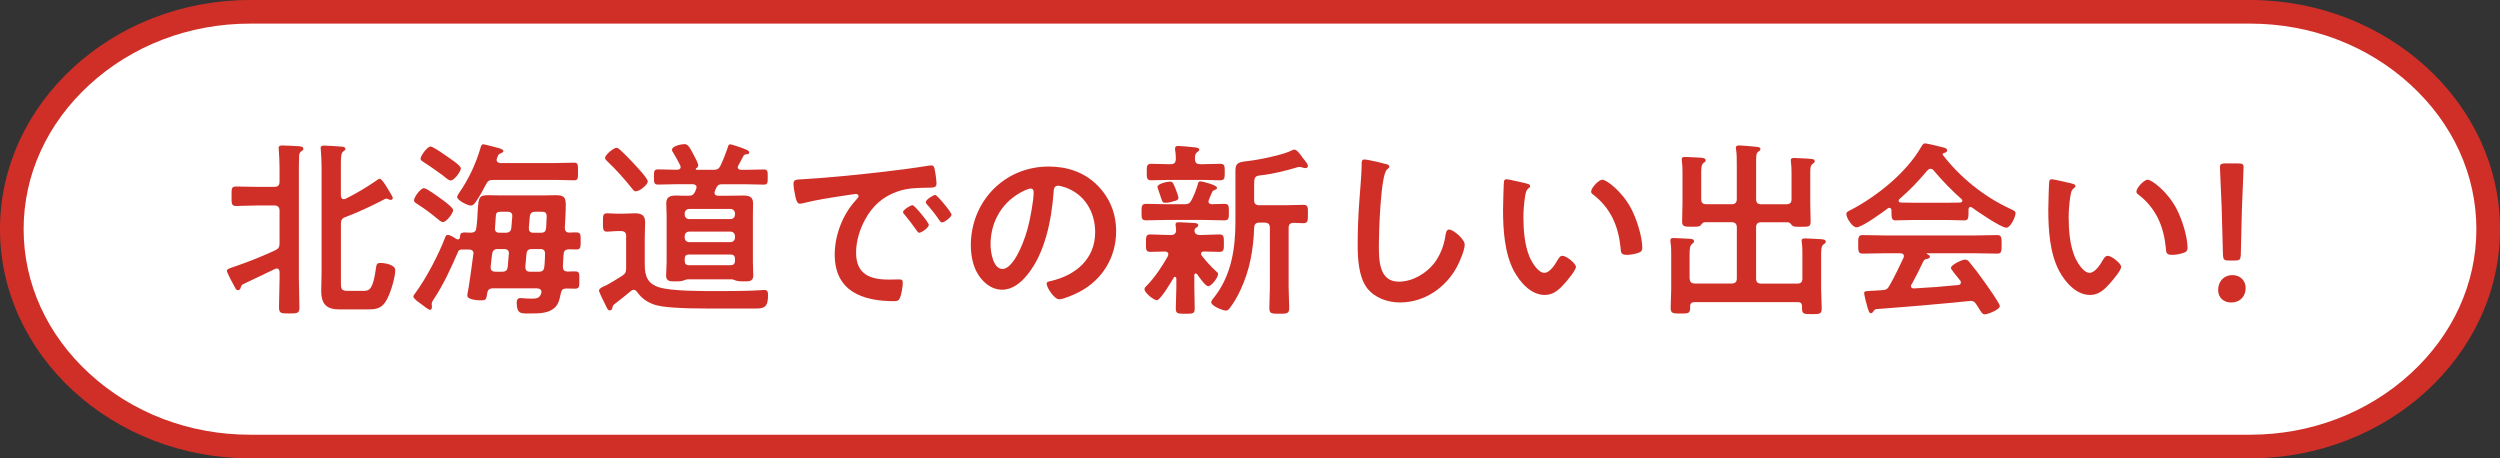 <?xml version="1.0" encoding="UTF-8"?>
<svg id="_レイヤー_2" data-name="レイヤー 2" xmlns="http://www.w3.org/2000/svg" viewBox="0 0 600 110">
  <rect x="0" y="0" width="600" height="110" fill="#333333" stroke="none"/>
  <defs>
    <style>
      .cls-1 {
        fill: #d02f28;
      }

      .cls-2 {
        fill: #fff;
      }
    </style>
  </defs>
  <g id="_レイヤー_1-2" data-name="レイヤー 1">
    <g>
      <path class="cls-2" d="M60,107.17c-31.52,0-57.17-23.4-57.17-52.17S28.48,2.83,60,2.83h480c31.52,0,57.17,23.4,57.17,52.17s-25.64,52.17-57.17,52.17H60Z"/>
      <path class="cls-1" d="M540,5.67c14.54,0,28.23,5.21,38.54,14.67,10.18,9.33,15.79,21.64,15.79,34.66s-5.61,25.33-15.79,34.66c-10.32,9.46-24.01,14.67-38.54,14.67H60c-14.54,0-28.23-5.21-38.54-14.67-10.18-9.33-15.79-21.64-15.79-34.66s5.61-25.33,15.79-34.66c10.32-9.46,24.01-14.67,38.54-14.67h480M540,0H60C27,0,0,24.75,0,55s27,55,60,55h480c33,0,60-24.75,60-55S573,0,540,0h0Z"/>
    </g>
    <g>
      <path class="cls-1" d="M57.77,68.96c-.04.31-.18.68-.67.68-.36,0-.5-.23-.67-.58-.31-.5-1.98-3.65-1.98-4.05s.27-.5,2.25-1.17c3.15-1.08,6.25-2.34,9.27-3.73.85-.4,1.12-.76,1.12-1.71v-7.83c0-.85-.41-1.26-1.26-1.26h-3.96c-1.75,0-3.46.13-5.22.13-1.12,0-1.08-.63-1.08-2.34,0-1.8-.04-2.34,1.08-2.34,1.75,0,3.46.09,5.22.09h3.96c.85,0,1.26-.36,1.26-1.26v-3.28c0-1.48-.09-3.1-.18-4.27,0-.14-.04-.36-.04-.5,0-.54.4-.63.85-.63.81,0,3.01.13,3.92.18.4.04,1.17.04,1.17.63,0,.27-.18.36-.54.63-.5.36-.5.9-.5,1.53-.04,1.35-.04,2.7-.04,4.05v24.84c0,2.34.13,4.68.13,7.02,0,1.44-.54,1.44-2.47,1.44s-2.43,0-2.43-1.48c0-2.34.14-4.68.14-6.97v-1.53c-.04-.4-.18-.81-.68-.81-.18,0-.27.04-.45.13-2.52,1.21-5.08,2.43-7.65,3.65-.36.18-.4.4-.54.76ZM91.12,42.9c.63,0,2.02,2.56,2.39,3.15.22.36.76,1.21.76,1.48,0,.23-.23.45-.5.45-.18,0-.36-.09-.49-.13-.18-.09-.36-.18-.58-.18-.18,0-.41.14-.58.23-3.24,1.67-5.76,2.88-9.22,4.19-.85.31-1.08.76-1.08,1.66v14.04c0,1.53.04,2.02,1.71,2.02h3.82c1.4,0,2.21-.58,2.88-5.44.14-.85.14-1.26,1.08-1.26s3.55.36,3.55,1.75c0,1.84-1.26,5.94-2.29,7.51-1.21,1.89-2.7,1.89-4.77,1.89h-6.3c-2.97,0-4.41-1.08-4.41-4.5,0-.94.09-3.19.09-4.36v-25.11c0-1.48-.09-3.06-.18-4.23,0-.18-.04-.36-.04-.54,0-.54.45-.58.85-.58.85,0,3.06.18,3.96.23.4.04,1.12.04,1.12.58,0,.27-.18.36-.54.63-.5.36-.54,1.44-.54,3.15v7.42c.04.27.09.85.72.85.14,0,.27-.04.41-.09,2.83-1.44,4.9-2.66,7.51-4.46.18-.13.5-.36.67-.36Z"/>
      <path class="cls-1" d="M136.75,55.82c.5-.04,1.08-.04,1.58-.04,1.08,0,1.03.58,1.03,2.07s0,2.02-1.03,2.02c-.63,0-1.21-.04-1.8-.04-.81.04-1.22.36-1.26,1.17-.09.99-.13,2.02-.18,3.06.04.77.36,1.08,1.12,1.12.58-.04,1.21-.04,1.84-.04,1.04,0,.99.45.99,2.07s0,2.07-1.03,2.07c-.54,0-1.53-.04-2.12-.04-.85.04-1.12.31-1.3,1.17-.23,1.12-.45,2.39-1.31,3.29-1.48,1.53-3.87,1.53-5.89,1.53-2.25,0-3.38.27-3.38-2.61,0-.58.18-1.08.85-1.08.18,0,.5,0,.68.04.58.04,1.21.09,1.8.09,1.17,0,2.2.04,2.56-1.31.04-.09.04-.18.04-.31,0-.63-.54-.81-1.04-.85h-10.53c-.9,0-1.31.31-1.44,1.17-.23,1.48-.23,1.71-1.53,1.71-.72,0-3.24-.13-3.24-1.12,0-.18.04-.36.04-.5.31-1.26,1.21-7.92,1.4-9.45,0-.05.04-.14.04-.18,0-.67-.45-.94-1.08-.94h-1.62c-.36,0-.77.04-.94.4-1.71,3.92-3.46,7.83-5.81,11.38-.27.4-.58.81-.58,1.26,0,.27.05.5.05.72,0,.49-.23.72-.45.72-.4,0-1.98-1.3-2.43-1.62-.5-.36-1.58-1.12-1.58-1.57,0-.31.41-.72.58-.99,2.52-3.42,5.58-9.27,7.06-13.23.13-.32.27-.58.63-.58.54,0,1.62.67,2.07.99.14.04.23.09.36.09.31,0,.45-.23.5-.49.04-1.22.23-1.26,2.61-1.12.85-.04,1.21-.31,1.31-1.17.22-1.58.27-2.88.31-3.87.23-3.42.27-3.96,2.52-3.96.99,0,2.02.05,3.02.05h10.26c.94,0,1.93-.05,2.88-.05,1.89,0,2.47.32,2.47,2.29,0,1.85-.13,3.73-.23,5.54.05.85.36,1.12,1.17,1.17ZM106.33,53.3c-.45,0-.94-.45-1.26-.72-1.53-1.26-3.1-2.47-4.77-3.51-.45-.31-.94-.54-.94-.99,0-.77,1.57-2.92,2.38-2.92.63,0,3.19,1.89,3.82,2.34.63.45,3.19,2.25,3.19,2.92,0,.77-1.62,2.88-2.43,2.88ZM108.17,43.31c-.5,0-1.35-.76-1.84-1.17-1.48-1.08-2.97-2.16-4.54-3.15-.4-.27-.85-.49-.85-.9,0-.72,1.62-2.92,2.38-2.92.54,0,2.43,1.3,3.46,2.02,1.08.77,3.83,2.48,3.83,3.24,0,.63-1.53,2.88-2.43,2.88ZM114.07,48.62c-.27.36-.58.72-1.08.72-.72,0-3.28-1.26-3.28-2.07,0-.27.36-.77.49-.99,2.29-3.29,4-6.98,5.13-10.8.09-.36.23-.85.63-.85.31,0,1.4.31,1.75.4,1.44.36,3.1.68,3.1,1.22,0,.31-.4.45-.63.54-.58.22-.67.49-.9,1.21-.04.13-.09.23-.09.36,0,.58.45.72.9.77h13.32c1.48,0,2.92-.09,4.41-.09.94,0,.9.54.9,2.16,0,1.53.04,2.07-.9,2.07-1.48,0-2.92-.09-4.41-.09h-15.03c-.95,0-1.31.23-1.75,1.08-.77,1.48-1.58,3.01-2.56,4.36ZM122.12,60.99c.09-.85-.31-1.22-1.12-1.22h-1.48c-.9,0-1.26.31-1.4,1.17-.18,1.04-.23,2.07-.36,3.1v.18c0,.72.49.99,1.12.99h1.62c.85,0,1.26-.31,1.35-1.17l.27-3.06ZM119.92,55.86h1.4c.85,0,1.3-.31,1.4-1.17l.22-2.65c.09-.85-.31-1.22-1.17-1.22h-1.3c-1.44,0-1.44.18-1.53,1.85,0,.49-.09,1.17-.14,1.98-.09.85.27,1.21,1.12,1.21ZM129.28,65.22c.85,0,1.26-.31,1.35-1.17.14-1.03.14-2.07.18-3.06.04-.9-.36-1.22-1.17-1.22h-1.94c-.85,0-1.26.27-1.35,1.17l-.27,3.06c0,.85.32,1.21,1.17,1.21h2.03ZM126.94,54.65c-.09.85.31,1.21,1.12,1.21h1.75c.85,0,1.17-.31,1.26-1.17.04-.5.13-2.25.13-2.61,0-1.22-.4-1.26-1.53-1.26h-1.17c-.85,0-1.26.31-1.35,1.17l-.23,2.66Z"/>
      <path class="cls-1" d="M150.29,56.72c0-.85-.36-1.26-1.26-1.26h-1.04c-.76,0-1.53.14-2.29.14-1.03,0-.99-.67-.99-2.21,0-1.62-.04-2.2.99-2.2.77,0,1.53.09,2.29.09h1.67c.85,0,1.75-.09,2.65-.09,1.48,0,2.52.36,2.52,2.07,0,1.26-.09,2.52-.09,3.78v6.39c0,2.88.67,4.72,3.64,5.58,2.97.85,9.76.85,13,.85s6.48,0,9.67-.13c.4,0,2.21-.14,2.38-.14.85,0,.9.59.9,1.31,0,2.88-.99,3.15-3.06,3.15h-11.16c-6.97,0-11.2-.31-12.96-.9-1.84-.63-3.1-1.48-4.23-3.06-.22-.27-.45-.54-.85-.54-.27,0-.45.14-.67.31-1.21,1.04-2.52,2.02-3.78,3.02-.45.31-.58.54-.67,1.08-.05.31-.31.54-.63.54-.36,0-.49-.27-.72-.72-.31-.58-1.84-3.65-1.84-4.05,0-.58,1.3-1.08,1.75-1.26.63-.32,3.1-1.8,3.82-2.29.81-.54.94-.9.94-1.89v-7.56ZM152.59,45.92c-.45,0-.67-.4-.94-.72-1.62-2.07-3.92-4.63-5.8-6.39-.27-.27-.63-.54-.63-.9,0-.76,2.02-2.43,2.74-2.43.41,0,.77.4,1.08.67,1.12,1.04,2.16,2.12,3.19,3.24.63.67,3.24,3.42,3.24,4.18,0,.68-1.84,2.34-2.88,2.34ZM166.81,46.05l.27-.72c.05-.13.09-.27.09-.4,0-.54-.41-.67-.9-.72h-3.92c-1.48,0-2.97.09-4.45.09-.99,0-.95-.58-.95-1.85s-.04-1.8.99-1.8c1.44,0,2.92.09,4.41.09h.23c.4-.04.77-.18.77-.63,0-.18-.05-.27-.09-.4-.45-.95-1.17-2.21-1.71-3.1-.13-.18-.27-.4-.27-.67,0-.9,2.25-1.35,2.97-1.35.76,0,1.12.45,2.11,2.34.27.5,1.21,2.25,1.21,2.7,0,.41-.18.58-.5.77-.09.04-.09.14-.09.18,0,.13.04.18.18.18h4c.94,0,1.35-.18,1.75-.99.76-1.58,1.21-2.88,1.8-4.5.04-.27.18-.63.5-.63.49,0,3.28.99,3.87,1.26.27.14.72.32.72.68,0,.4-.36.45-.68.45-.45.04-.58.18-.72.45-.41.72-.77,1.48-1.21,2.25-.04.13-.14.22-.14.4,0,.45.36.58.77.63h1.08c1.44,0,2.92-.09,4.41-.09.99,0,.94.54.94,1.84s.04,1.8-.94,1.8c-1.48,0-2.97-.09-4.41-.09h-5.58c-.76,0-1.08.18-1.44.9-.09.27-.18.5-.31.77-.04.09-.09.23-.09.36,0,.68.63.72.85.72h2.83c1.08,0,2.11-.04,3.19-.04,1.35,0,2.38.23,2.38,1.84,0,.99-.04,1.98-.04,2.97v11.11c0,1.12.09,2.48.09,3.28,0,1.49-1.12,1.4-2.25,1.4-.54,0-1.03,0-1.53-.09-.36-.09-.9-.27-1.21-.4h-10.89c-.36.13-.9.31-1.26.4-.45.09-1.04.09-1.53.09-1.12,0-2.25.09-2.25-1.4,0-.9.13-2.11.13-3.28v-11.11c0-.99-.09-1.93-.09-2.92,0-1.62.99-1.89,2.38-1.89.99,0,2.02.09,3.01.04.77,0,1.12-.18,1.49-.9ZM175.31,52.58c.63,0,1.08-.45,1.08-1.08v-.27c0-.63-.45-1.08-1.08-1.08h-9.9c-.63,0-1.08.45-1.08,1.08v.27c0,.63.45,1.08,1.08,1.08h9.9ZM165.41,55.59c-.63,0-1.08.45-1.08,1.08v.36c0,.63.45,1.08,1.08,1.08h9.9c.63,0,1.08-.45,1.08-1.08v-.36c0-.63-.45-1.08-1.08-1.08h-9.9ZM165.41,61.08c-.77,0-1.08.31-1.08,1.04v.45c0,.77.31,1.08,1.08,1.08h9.9c.72,0,1.08-.31,1.08-1.08v-.45c0-.72-.36-1.04-1.08-1.04h-9.9Z"/>
      <path class="cls-1" d="M193.05,42.99c6.57-.4,13.14-1.08,19.66-1.84,3.42-.41,6.84-.85,10.21-1.4.18-.04.41-.04.58-.04.68,0,.77.58.85,1.12.18.76.41,2.52.41,3.28,0,.99-.95.9-2.02.94-2.61.04-4.9.04-7.47.95-3.46,1.26-5.9,3.46-7.65,6.7-1.3,2.38-2.16,5.17-2.16,7.92,0,5.22,3.33,6.48,7.92,6.48.77,0,1.75-.04,2.25-.04.67,0,1.04.04,1.04.76,0,.9-.32,2.88-.68,3.69-.31.68-.67.77-1.44.77-7.65,0-14.22-2.43-14.22-11.2,0-4.59,1.89-9.54,4.95-12.91.5-.54.77-.85.77-1.08,0-.4-.36-.54-.68-.54s-2.38.36-2.83.41c-3.01.45-7.06,1.08-9.94,1.84-.23.04-.45.09-.67.09-.63,0-.85-.99-.99-1.49-.18-.76-.5-2.47-.5-3.24,0-1.17.63-1.03,2.61-1.17ZM222.92,53.97c0,.68-1.8,1.89-2.29,1.89-.31,0-.45-.31-.63-.54-.9-1.31-1.89-2.56-2.88-3.78-.13-.14-.4-.41-.4-.63,0-.54,1.8-1.67,2.29-1.67s3.91,4.18,3.91,4.72ZM228.37,51.5c0,.63-1.75,1.89-2.29,1.89-.31,0-.5-.36-.67-.58-.72-1.08-2.02-2.74-2.92-3.73-.14-.13-.31-.4-.31-.58,0-.54,1.75-1.71,2.29-1.71.45,0,3.91,4.19,3.91,4.73Z"/>
      <path class="cls-1" d="M263.33,44.43c3.02,3.02,4.54,6.79,4.54,11.07,0,6.25-3.28,11.61-8.77,14.53-1.03.54-3.82,1.8-4.9,1.8-1.17,0-3.01-2.79-3.01-3.78,0-.45.67-.54,1.12-.63,5.89-1.4,10.53-5.26,10.53-11.7,0-4.81-2.52-9.13-7.2-10.75-.4-.13-1.3-.4-1.71-.4-1.03,0-1.03.99-1.08,1.75-.5,6.57-2.07,14.58-6.39,19.75-1.49,1.8-3.47,3.46-5.94,3.46-2.75,0-4.9-1.98-6.12-4.27-.99-1.84-1.4-4.27-1.4-6.39,0-10.53,8.05-18.9,18.67-18.9,4.41,0,8.46,1.3,11.65,4.45ZM245.83,45.74c-5.13,2.43-8.1,7.24-8.1,12.96,0,1.66.58,5.85,2.88,5.85s4.77-5.13,6.03-9.72c.58-2.16,1.44-6.61,1.44-8.77,0-.45-.23-.81-.72-.81-.36,0-1.17.31-1.53.5Z"/>
      <path class="cls-1" d="M284.22,49.02c.9,0,1.31-.18,1.75-.99.68-1.35,1.08-2.39,1.53-3.87.09-.31.14-.63.54-.63.63,0,4.05.9,4.05,1.53,0,.31-.36.45-.58.54-.31.09-.54.31-.63.58-.13.31-.85,1.89-.85,2.16,0,.49.36.63.81.67.31,0,2.75-.09,3.01-.09,1.12,0,1.08.58,1.08,1.98,0,1.48.04,1.98-1.12,1.98-1.57,0-3.15-.09-4.68-.09h-9.31c-1.58,0-3.15.09-4.73.09-1.17,0-1.12-.59-1.12-1.98s0-1.98,1.12-1.98c1.58,0,3.15.09,4.73.09h4.41ZM280.39,60.99c0-.45-.36-.58-.77-.63-.99,0-2.56.09-3.51.09-1.12,0-1.08-.54-1.08-2.07s-.04-2.12,1.08-2.12c1.44,0,2.88.14,4.36.14h.58c.77,0,1.21-.36,1.21-1.17,0-.27-.04-.68-.09-.95-.04-.09-.04-.27-.04-.4,0-.54.45-.54.77-.54.76,0,2.79.14,3.6.18.36,0,1.08.04,1.08.54,0,.27-.18.36-.5.58-.27.18-.4.4-.4.72,0,.72.58,1.04,1.21,1.04h.4c1.48,0,2.92-.14,4.36-.14,1.12,0,1.08.63,1.08,2.12s.04,2.07-1.08,2.07c-1.26,0-2.52-.09-3.73-.09-.36,0-.67.14-.67.54,0,.18.04.27.14.41,1.08,1.4,2.25,2.7,3.55,3.87.23.18.4.31.4.63,0,.77-1.57,2.88-2.38,2.88-.67,0-2.25-2.29-2.65-2.88-.14-.09-.23-.18-.36-.18-.23,0-.31.22-.31.45v2.92c0,1.67.09,3.33.09,5.04,0,1.26-.45,1.26-2.25,1.26s-2.29,0-2.29-1.26c0-1.67.13-3.38.13-5.04v-2.2c-.04-.18-.09-.36-.31-.36-.13,0-.22.04-.27.13-.54.9-3.24,5.49-4.09,5.49-.72,0-2.97-1.75-2.97-2.65,0-.41.27-.58.54-.85,1.89-1.94,3.78-4.73,5.08-7.11.05-.18.09-.27.09-.45ZM288.04,39.4h.95c1.3,0,2.56-.09,3.87-.09,1.08,0,1.08.58,1.08,1.98s0,1.98-1.08,1.98c-1.3,0-2.56-.09-3.87-.09h-8.82c-1.31,0-2.56.09-3.87.09-1.12,0-1.08-.63-1.08-1.98s-.04-1.98,1.08-1.98c1.3,0,2.56.09,3.87.09h.77c.85,0,1.21-.31,1.26-1.22,0-.67-.04-1.48-.18-2.16v-.4c0-.5.36-.59.77-.59.58,0,3.15.23,3.87.32.81.09,1.17.22,1.17.58,0,.27-.27.4-.54.63-.5.36-.5.85-.5,1.67.04.85.4,1.17,1.26,1.17ZM281.83,48.26c-.54.18-1.44.41-2.02.41-.77,0-.81-.09-1.26-1.48-.13-.45-.31-.95-.58-1.71-.04-.18-.18-.5-.18-.63,0-.77,2.38-1.26,3.01-1.26.68,0,.81.41,1.4,1.89.13.36.63,1.67.63,1.98,0,.54-.54.67-.99.81ZM302.26,53.43c-.85,0-1.21.36-1.26,1.22-.18,5.17-1.03,10.12-3.24,14.85-.72,1.58-1.62,3.15-2.65,4.5-.23.31-.5.54-.9.54-.77,0-3.51-1.12-3.51-1.98,0-.41.4-.85.63-1.12,4.18-5.26,5.17-11.7,5.17-18.22v-12.19c0-1.89.58-2.11,3.01-2.38,2.48-.27,8.55-1.48,10.66-2.61.18-.09.27-.14.5-.14.63,0,1.62,1.44,2.02,2.02.31.45,1.21,1.35,1.21,1.89,0,.4-.31.54-.63.54-.23,0-.45-.09-.67-.14-.23-.09-.5-.13-.77-.13-.18,0-.36.04-.54.09-2.52.77-5.98,1.62-8.59,1.89-1.62.18-1.71.4-1.71,2.65v3.28c0,.9.36,1.26,1.26,1.26h6.39c1.44,0,2.92-.09,4.14-.09s1.12.63,1.12,2.2.04,2.21-1.12,2.21c-.76,0-1.53-.09-2.34-.09-.85.04-1.17.4-1.17,1.21v14.17c0,1.67.14,3.38.14,5.04,0,1.35-.5,1.4-2.39,1.4s-2.38-.04-2.38-1.4c0-1.66.13-3.37.13-5.04v-14.17c0-.85-.36-1.26-1.26-1.26h-1.26Z"/>
      <path class="cls-1" d="M332.55,39.35c.31.05.9.23.9.63,0,.31-.27.45-.54.67-1.58,1.17-1.98,15.43-1.98,18,0,3.51-.09,8.95,4.77,8.95,3.24,0,6.48-1.89,8.46-4.37,1.48-1.93,2.38-4.23,2.74-6.66.14-.72.23-1.48.9-1.48.99,0,3.73,2.29,3.73,3.65,0,1.26-1.21,4.09-1.84,5.26-2.7,5.04-7.83,8.59-13.68,8.59-2.97,0-6.08-1.08-7.92-3.46-2.02-2.7-2.25-7.06-2.25-10.35,0-3.55.14-7.11.41-10.66.13-2.07.54-6.39.54-8.23v-.49c0-.68.04-1.12.67-1.12.77,0,4.18.81,5.08,1.08Z"/>
      <path class="cls-1" d="M366.25,44.03c.36.09.99.18.99.63,0,.27-.18.36-.45.58-.63.5-.67,1.4-.81,2.16-.22,1.58-.36,3.15-.36,4.77,0,3.01.27,6.57,1.44,9.4.54,1.26,2.02,3.91,3.6,3.91,1.26,0,2.56-1.98,3.1-2.97.27-.45.63-1.12,1.22-1.12.94,0,3.24,1.84,3.24,2.65,0,.85-2.02,3.19-2.65,3.92-1.31,1.48-2.7,2.83-4.81,2.83-3.33,0-5.94-3.02-7.42-5.76-2.25-4.23-2.61-9.9-2.61-14.67,0-.72.14-6.44.23-6.84.04-.36.31-.5.63-.5.58,0,3.92.85,4.68.99ZM384.57,43.13c.99,0,4.77,2.83,6.93,6.97,1.26,2.38,2.65,6.66,2.65,9.36,0,.85-.45,1.08-1.21,1.31-.72.23-1.75.4-2.52.4-1.44,0-1.4-.63-1.48-1.71-.54-5.26-2.38-9.54-6.66-12.82-.27-.18-.41-.36-.41-.68,0-.85,1.8-2.83,2.7-2.83Z"/>
      <path class="cls-1" d="M415.57,49.02c.85,0,1.26-.36,1.26-1.26v-8.1c0-1.31,0-2.83-.18-3.78-.04-.13-.04-.27-.04-.4,0-.5.41-.58.81-.58.63,0,3.1.23,3.87.31.36.04,1.22.04,1.22.58,0,.27-.27.41-.54.63-.45.31-.5.95-.5,2.21v9.13c0,.9.36,1.26,1.21,1.26h6.03c.9,0,1.26-.36,1.26-1.26v-6.21c0-.9-.05-1.89-.14-2.65,0-.14-.04-.31-.04-.45,0-.49.4-.54.81-.54.54,0,4,.18,4.36.27.31.05.58.18.58.54,0,.27-.23.41-.54.63-.5.36-.54,1.04-.54,2.12v7.38c0,1.44.09,2.88.09,4.32,0,1.31-.5,1.26-2.34,1.26-1.39,0-1.8,0-2.16-.36-.27-.36-.5-.68-.94-.72h-6.44c-.85,0-1.21.4-1.21,1.26v12.24c0,.85.36,1.21,1.21,1.21h8.64c.9,0,1.26-.36,1.26-1.21v-5.85c0-.95,0-1.94-.14-2.79-.04-.14-.04-.31-.04-.45,0-.49.4-.54.81-.54.77,0,2.97.14,3.82.18.41.04,1.17.04,1.17.63,0,.27-.23.41-.54.63-.63.45-.58,1.44-.58,3.73v6.84c0,1.62.14,3.24.14,4.81,0,1.35-.5,1.35-2.43,1.35-1.75,0-2.29,0-2.29-1.31v-.54c0-.72-.31-1.03-1.03-1.03h-24.79c-.68,0-1.04.31-1.04,1.03v.41c0,1.3-.54,1.3-2.29,1.3s-2.38,0-2.38-1.3c0-1.53.13-3.06.13-4.54v-8.41c0-.99,0-1.94-.18-2.88v-.45c0-.54.4-.54.81-.54.72,0,2.93.14,3.73.18.41.04,1.12.04,1.12.58,0,.31-.22.45-.49.67-.54.41-.58,1.26-.58,2.65v5.62c.09.85.4,1.21,1.26,1.21h8.82c.85,0,1.26-.36,1.26-1.21v-12.24c0-.85-.4-1.26-1.26-1.26h-6.44c-.49.04-.67.36-.94.72-.31.31-.72.36-1.57.36h-.58c-1.71,0-2.34.04-2.34-1.26,0-1.48.09-3.01.09-4.5v-7.29c0-.9-.04-1.8-.14-2.7,0-.13-.04-.27-.04-.45,0-.5.4-.54.81-.54.77,0,2.97.13,3.82.18.36.04,1.12.09,1.12.63,0,.31-.27.45-.54.63-.5.4-.54,1.3-.54,2.47v6.17c0,.9.36,1.26,1.26,1.26h6.03Z"/>
      <path class="cls-1" d="M453.96,50.46c-.04-.27-.14-.58-.5-.58-.18,0-.27.04-.4.14-1.21.94-6.21,4.54-7.51,4.54-.99,0-2.43-2.25-2.43-3.19,0-.54.63-.76,1.17-1.03,6.3-3.33,13.32-8.95,16.87-15.21.18-.31.45-.72.85-.72.5,0,3.91.85,4.63,1.04.31.09.67.27.67.63,0,.45-.49.58-.85.67-.13.05-.22.14-.22.27,0,.09,0,.14.04.18,4.23,5.44,9.76,9.9,15.97,12.82,1.04.49,1.48.63,1.48,1.17,0,.85-1.21,3.46-2.2,3.46-1.31,0-6.98-3.92-8.28-4.86-.09-.09-.18-.14-.31-.14-.36,0-.45.31-.5.58v.95c0,1.12-.09,1.71-.94,1.71-1.12,0-2.83-.09-4.19-.09h-8.23c-1.4,0-2.97.09-4.23.09-.9,0-.9-.81-.9-2.07v-.36ZM458.77,68.24c-.09.13-.14.23-.14.4,0,.45.31.58.72.58,3.51-.18,7.06-.45,10.62-.81.36-.04.63-.18.63-.63,0-.36-.18-.54-.41-.76-.63-.77-1.98-2.43-1.98-2.7,0-.76,2.66-2.02,3.42-2.02.45,0,.77.27,1.04.63,1.17,1.4,2.56,3.24,3.6,4.73.58.81,3.69,5.17,3.69,5.8,0,.85-2.88,1.98-3.6,1.98-.54,0-.77-.36-1.44-1.44-.14-.23-.31-.54-.54-.85-.36-.58-.72-.94-1.44-.94-.14,0-.23.04-.31.04-3.69.36-7.33.72-11.02,1.03-3.78.31-6.88.58-11.2.9-.41.05-.58.18-.85.63-.14.18-.27.36-.5.36-.5,0-.63-.63-.94-1.67-.14-.36-.72-2.74-.72-3.1,0-.63.31-.49,2.25-.63l2.07-.13c.94-.05,1.31-.27,1.75-1.08,1.26-2.21,2.29-4.41,3.38-6.7.04-.14.09-.23.09-.41,0-.5-.4-.63-.85-.67h-3.55c-1.84,0-3.73.09-5.58.09-1.04,0-.99-.81-.99-2.2,0-1.49-.04-2.25.99-2.25,1.84,0,3.73.09,5.58.09h21.24c1.89,0,3.73-.09,5.62-.09,1.04,0,.99.81.99,2.25s.04,2.2-.99,2.2c-1.89,0-3.73-.09-5.62-.09h-11.2c-.14,0-.18,0-.18.09s.09.09.23.18c.36.18.54.27.54.54,0,.4-.41.49-.68.54-.49.09-.67.18-.9.63-.81,1.71-1.89,3.87-2.79,5.49ZM463.27,40.52c-.31,0-.49.18-.72.4-2.12,2.56-4.19,4.68-6.7,6.88-.14.09-.18.23-.18.36,0,.31.23.4.45.45.99,0,1.98.04,2.97.04h8.23c1.04,0,2.07,0,3.15-.04.23-.05.5-.14.5-.45,0-.13-.09-.27-.18-.36-2.16-1.85-4.95-4.77-6.75-6.93-.18-.23-.45-.36-.77-.36Z"/>
      <path class="cls-1" d="M497.11,44.03c.36.09.99.18.99.63,0,.27-.18.36-.45.58-.63.5-.67,1.4-.81,2.16-.22,1.58-.36,3.15-.36,4.77,0,3.01.27,6.57,1.44,9.4.54,1.26,2.02,3.91,3.6,3.91,1.26,0,2.56-1.98,3.1-2.97.27-.45.63-1.12,1.22-1.12.94,0,3.24,1.84,3.24,2.65,0,.85-2.02,3.19-2.65,3.92-1.31,1.48-2.7,2.83-4.81,2.83-3.33,0-5.94-3.02-7.42-5.76-2.25-4.23-2.61-9.9-2.61-14.67,0-.72.14-6.44.23-6.84.04-.36.31-.5.63-.5.58,0,3.92.85,4.68.99ZM515.43,43.13c.99,0,4.77,2.83,6.93,6.97,1.26,2.38,2.65,6.66,2.65,9.36,0,.85-.45,1.08-1.21,1.31-.72.23-1.75.4-2.52.4-1.44,0-1.4-.63-1.48-1.71-.54-5.26-2.38-9.54-6.66-12.82-.27-.18-.4-.36-.4-.68,0-.85,1.8-2.83,2.7-2.83Z"/>
      <path class="cls-1" d="M538.96,69.14c0,1.84-1.22,3.46-3.51,3.46-1.8,0-3.1-1.21-3.1-2.97,0-1.98,1.26-3.6,3.46-3.6,1.8,0,3.15,1.26,3.15,3.1ZM534.91,62.52c-1.12,0-1.35-.23-1.4-1.35l-.31-11.38c-.09-2.7-.41-8.73-.41-9.63,0-.76.27-.94,1.26-.94h3.15c.99,0,1.26.18,1.26.94,0,.9-.31,6.93-.4,9.9l-.27,11.11c-.05,1.12-.27,1.35-1.4,1.35h-1.48Z"/>
    </g>
  </g>
</svg>
